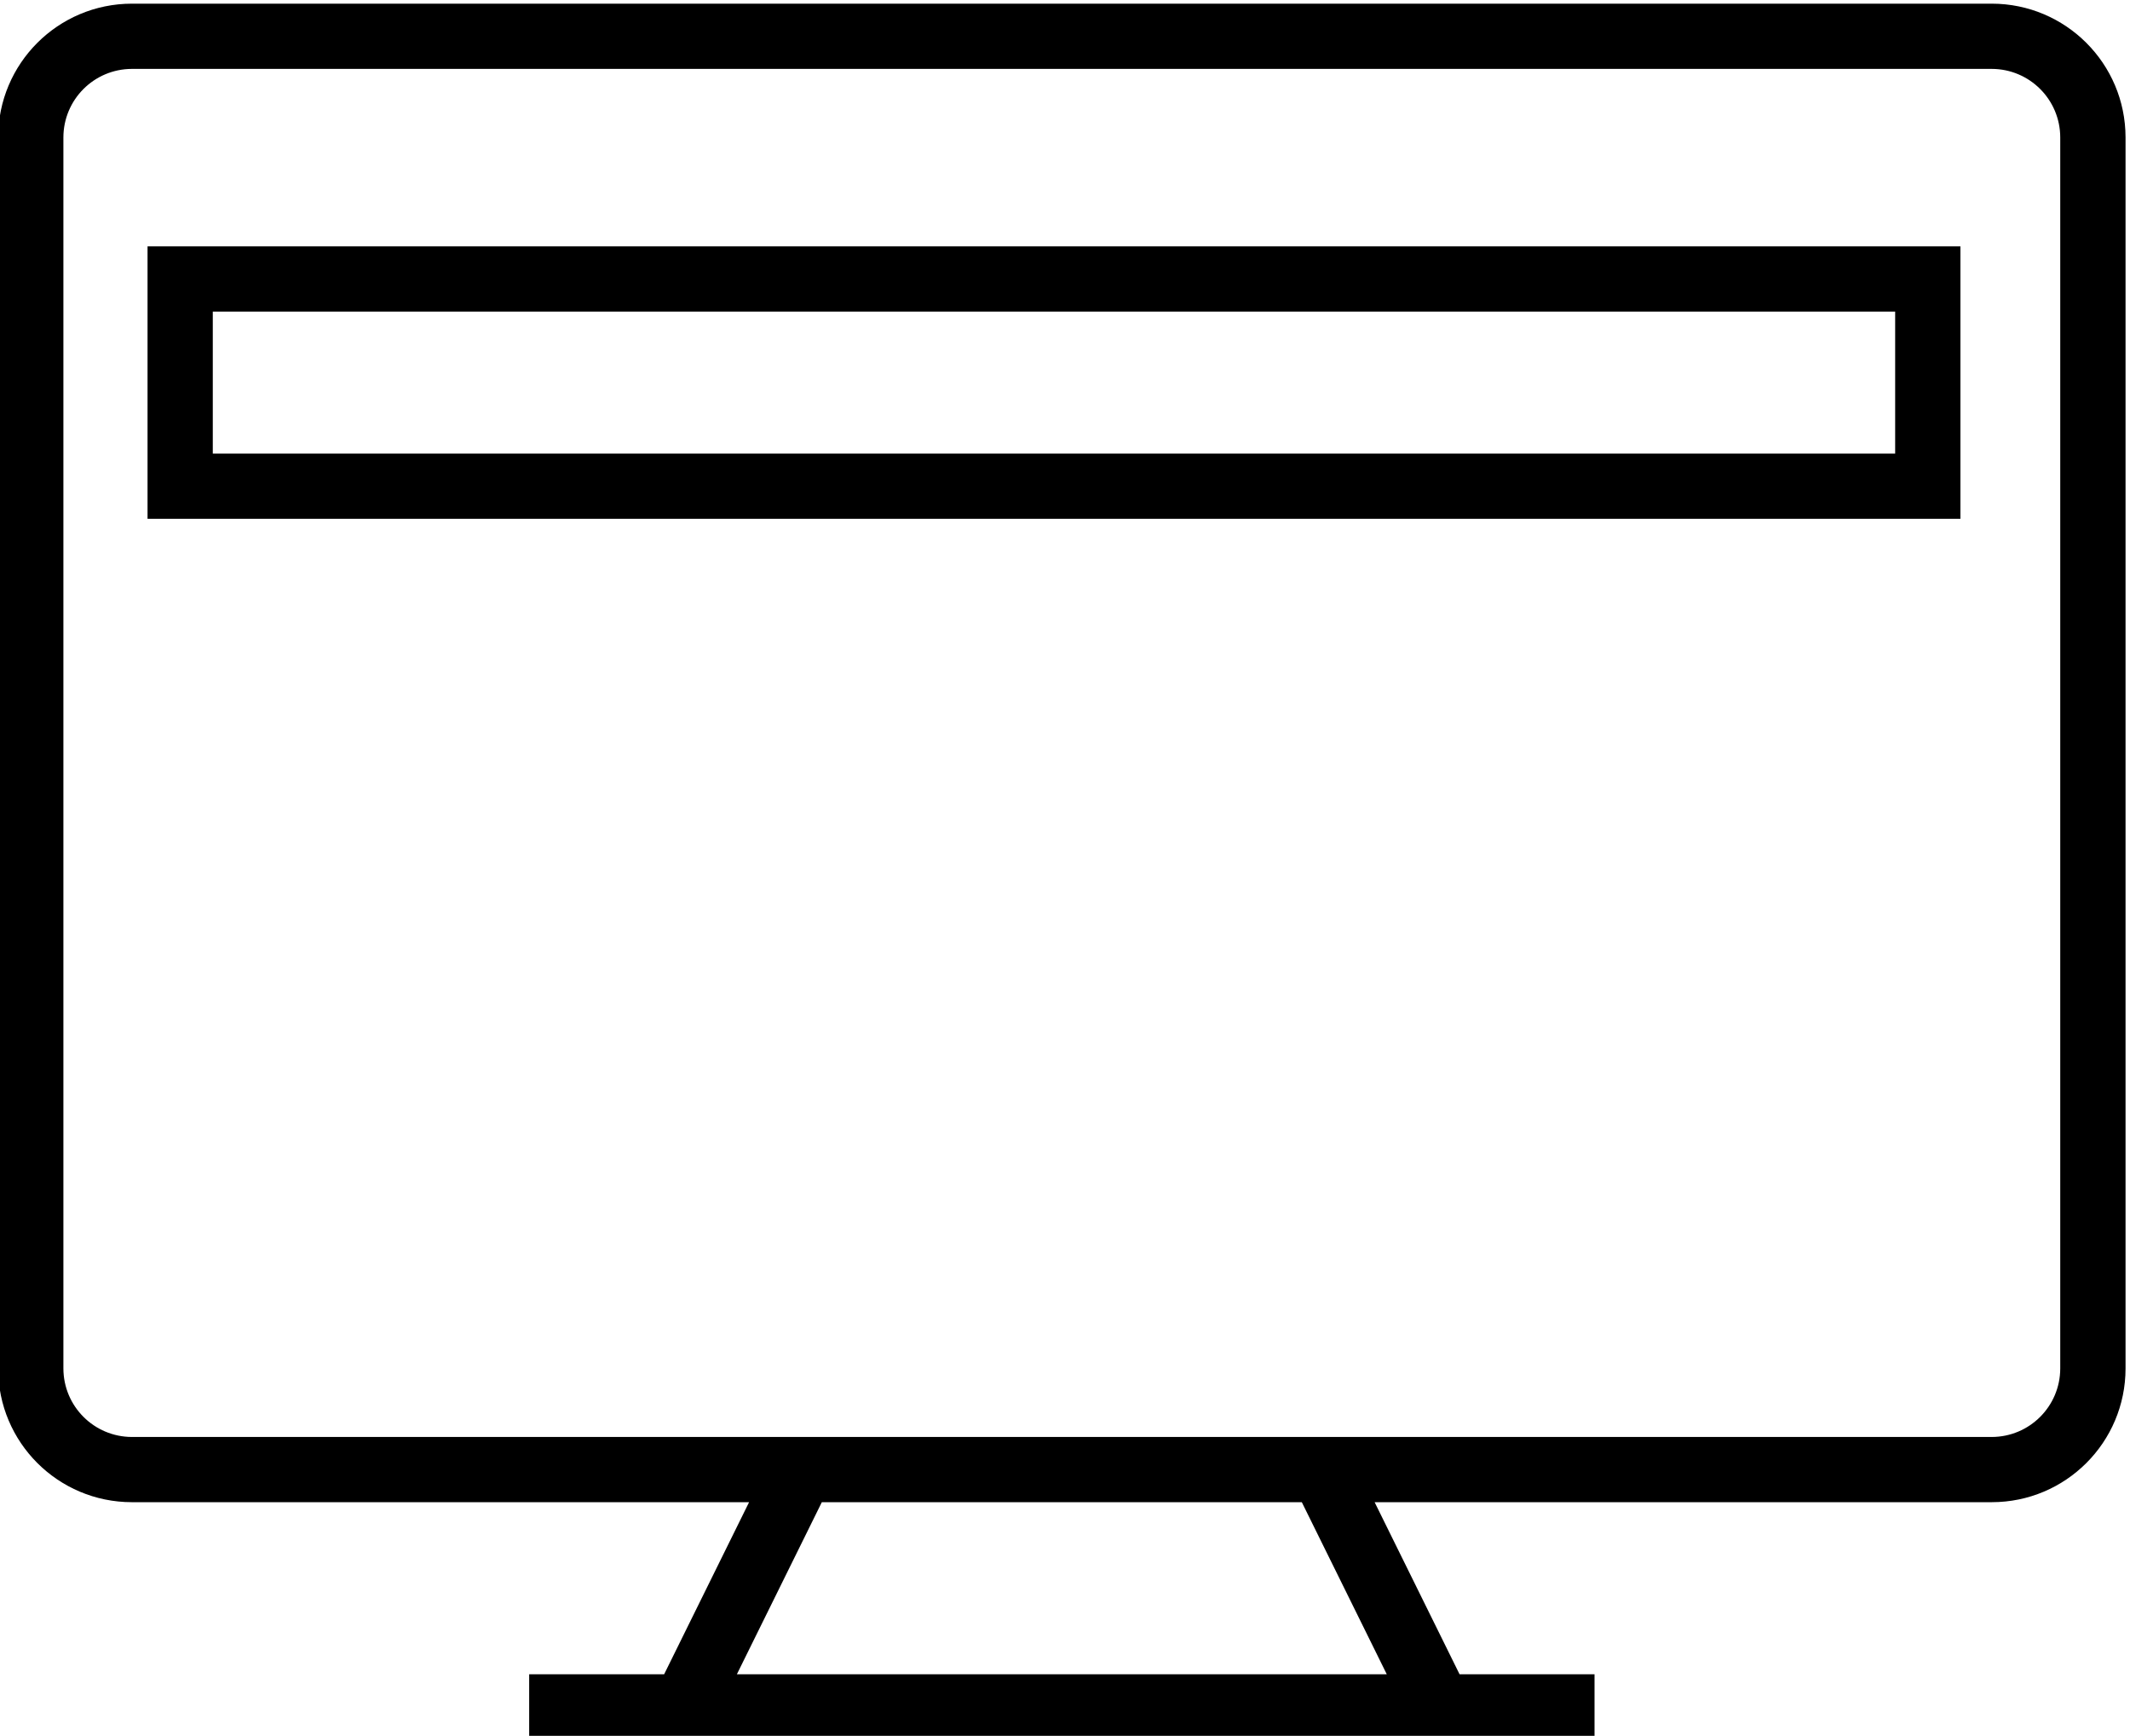 <?xml version="1.0" encoding="utf-8"?>
<!-- Generator: Adobe Illustrator 17.0.0, SVG Export Plug-In . SVG Version: 6.00 Build 0)  -->
<!DOCTYPE svg PUBLIC "-//W3C//DTD SVG 1.1//EN" "http://www.w3.org/Graphics/SVG/1.1/DTD/svg11.dtd">
<svg version="1.1" id="Layer_1" xmlns="http://www.w3.org/2000/svg" xmlns:xlink="http://www.w3.org/1999/xlink" x="0px" y="0px"
	 width="119px" height="97px" viewBox="0 0 119 97" enable-background="new 0 0 119 97" xml:space="preserve">
<g>
	<path d="M111.276,0.205H7.369C3.241,0.207-0.102,3.55-0.103,7.677v68.794c0.001,4.127,3.345,7.471,7.472,7.472h34.481l-4.746,9.617
		h-7.54v3.645h59.52V93.56h-7.54l-4.746-9.617h34.481c4.127-0.001,7.471-3.345,7.472-7.472V7.677
		C118.747,3.55,115.403,0.207,111.276,0.205z M77.477,93.56H41.168l4.746-9.617h26.816L77.477,93.56z M115.103,76.472
		c-0.004,2.113-1.714,3.823-3.827,3.827H7.369c-2.113-0.004-3.823-1.714-3.827-3.827V7.677c0.004-2.113,1.714-3.823,3.827-3.827
		h103.907c2.113,0.004,3.823,1.714,3.827,3.827V76.472z"/>
	<path d="M8.243,28.992h101.282v-1.823V13.767H8.243V28.992z M11.888,17.412h93.992v7.935H11.888V17.412z"/>
</g>
</svg>
